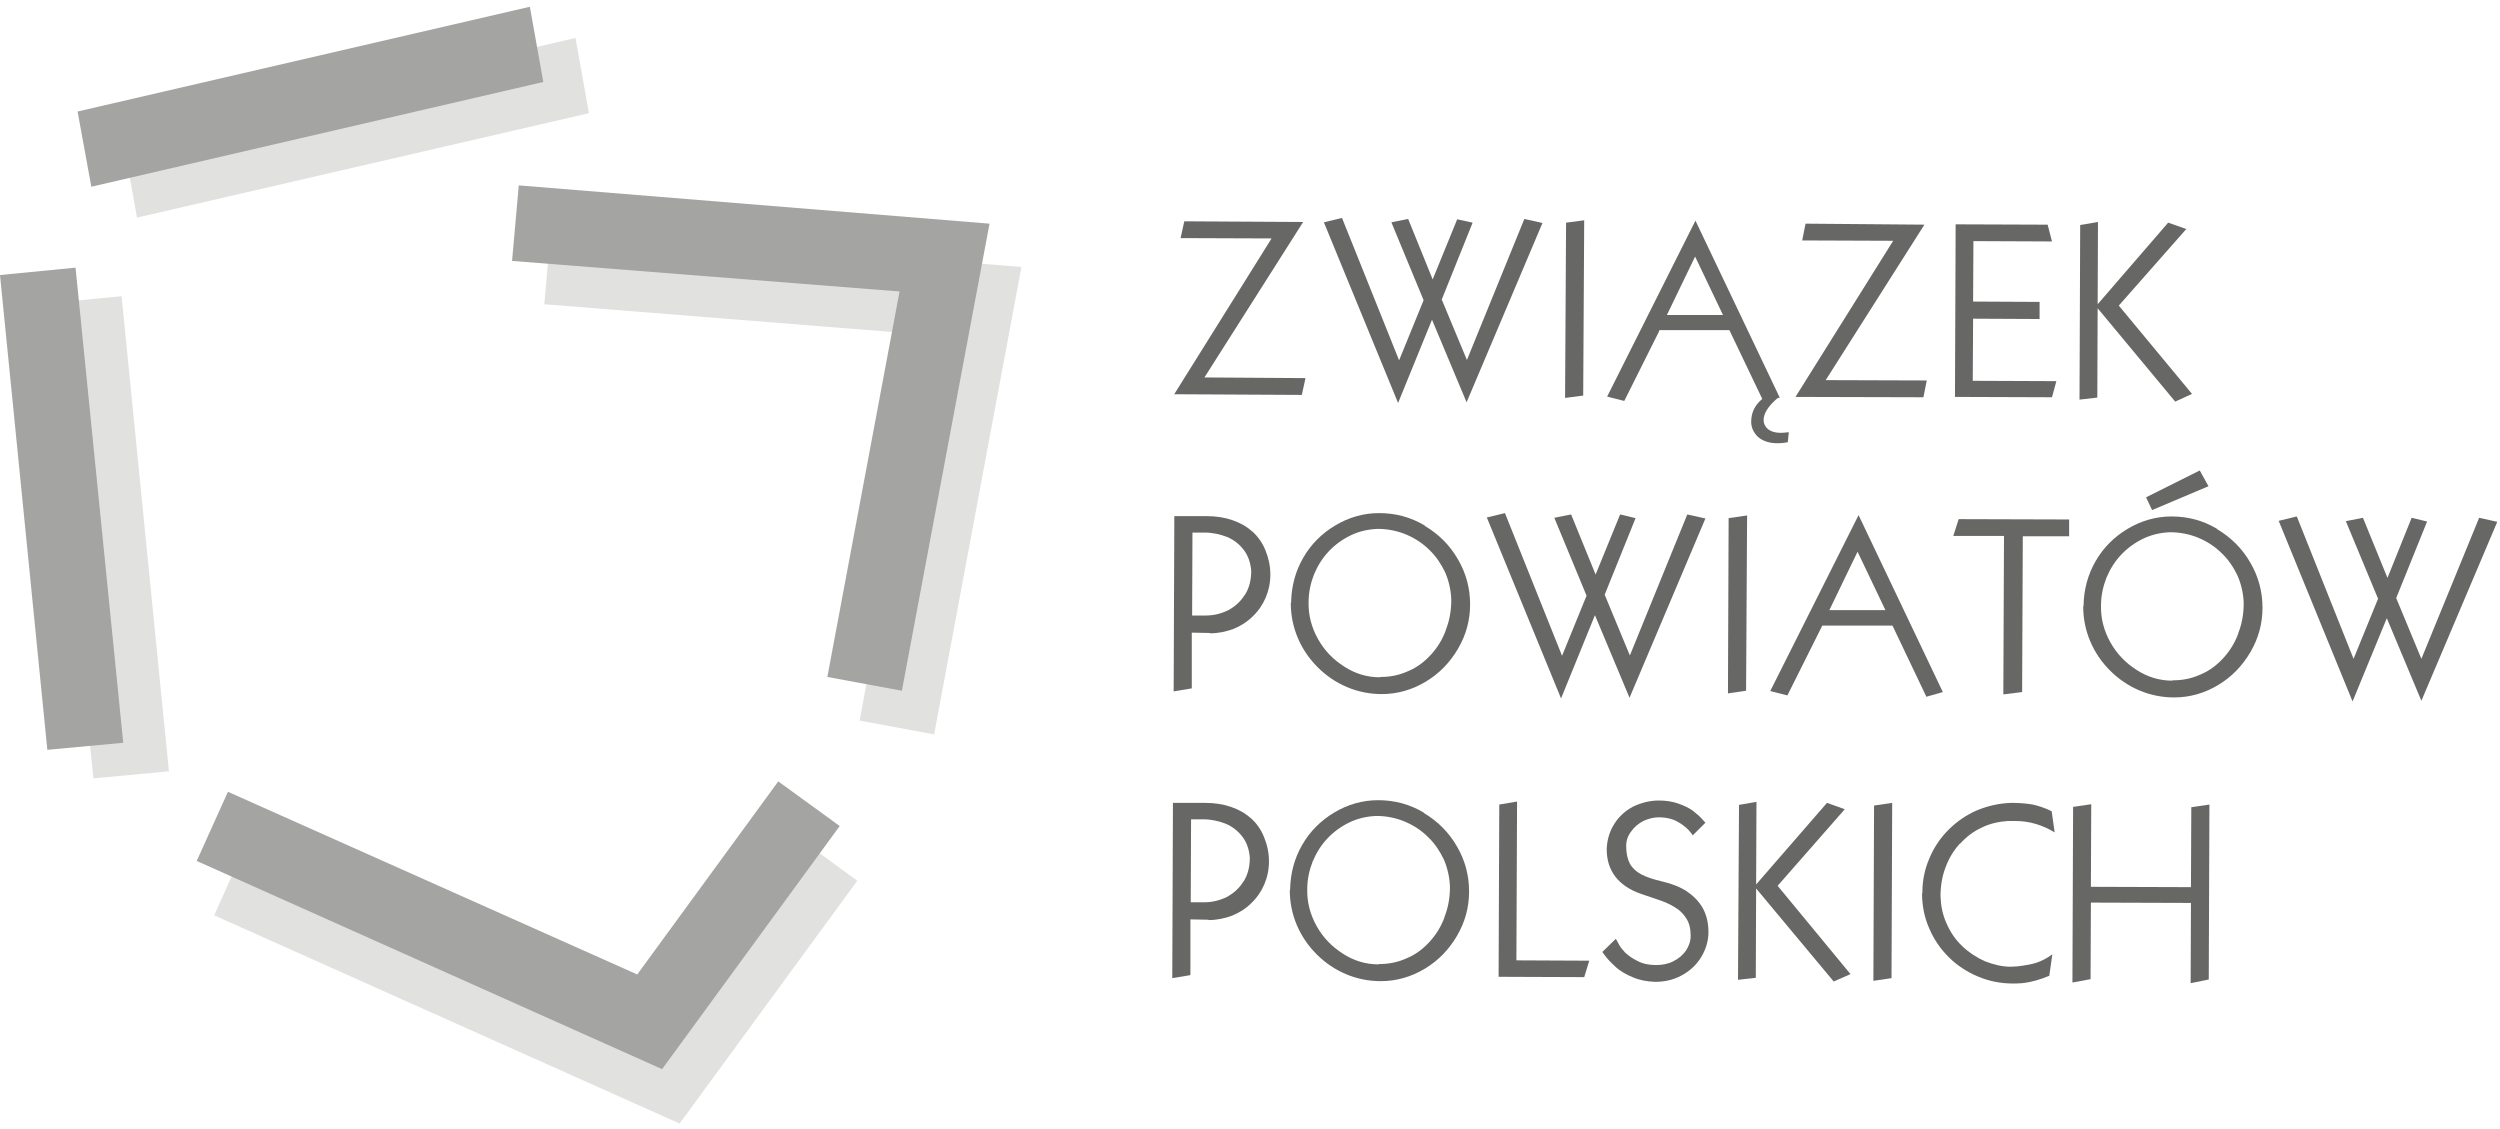 <?xml version="1.0" encoding="UTF-8"?> <svg xmlns="http://www.w3.org/2000/svg" width="175" height="79" viewBox="0 0 175 79" fill="none"><path d="M6.537 54.485L3.223 21.25L8.511 20.733L11.825 53.992L6.537 54.485Z" fill="#E1E1E0"></path><path d="M9.589 15.233L8.648 9.968L40.285 2.658L41.225 7.923L9.589 15.233Z" fill="#E1E1E0"></path><path d="M65.39 51.406L60.172 50.442L65.202 23.46L38.102 21.297L38.572 16.009L71.501 18.688L65.39 51.406Z" fill="#E1E1E0"></path><path d="M47.573 78.648L14.996 64.075L17.159 59.233L45.834 72.019L55.705 58.505L60.007 61.654L47.573 78.648Z" fill="#E1E1E0"></path><path d="M3.314 52.487L0 19.252L5.288 18.735L8.626 51.994L3.314 52.487Z" fill="#A4A4A3"></path><path d="M6.393 13.071L5.43 7.806L37.09 0.473L38.03 5.738L6.393 13.071Z" fill="#A4A4A3"></path><path d="M63.132 48.351L57.914 47.387L62.968 20.404L35.844 18.265L36.314 12.977L69.267 15.656L63.132 48.351Z" fill="#A4A4A3"></path><path d="M46.346 74.84L13.77 60.267L15.955 55.425L44.607 68.212L54.479 54.697L58.78 57.823L46.346 74.84Z" fill="#A4A4A3"></path><path d="M91.127 27.644L91.385 26.468L84.311 26.421L91.221 15.539L82.9 15.492L82.642 16.667L89.011 16.691L82.195 27.597L91.127 27.644Z" fill="#676766"></path><path d="M100.24 22.379L102.661 28.161L107.973 15.609L106.704 15.327L102.685 25.199L100.922 20.968L103.084 15.586L102.003 15.351L100.287 19.558L98.571 15.327L97.396 15.562L99.653 21.015L97.937 25.223L93.941 15.257L92.672 15.562L97.866 28.208L100.24 22.379Z" fill="#676766"></path><path d="M110.894 15.421L109.625 15.586L109.555 27.855L110.824 27.69L110.894 15.421Z" fill="#676766"></path><path d="M116.143 23.107H121.056L123.359 27.925C122.842 28.348 122.583 28.889 122.583 29.524C122.583 29.923 122.748 30.276 123.053 30.581C123.382 30.863 123.829 31.028 124.44 31.028C124.675 31.028 124.91 31.004 125.145 30.957L125.216 30.252C125.004 30.276 124.816 30.299 124.652 30.299C124.252 30.299 123.97 30.205 123.758 30.041C123.547 29.853 123.453 29.641 123.453 29.406C123.453 28.936 123.782 28.419 124.417 27.878L124.581 27.831L118.682 15.445L112.5 27.761L113.699 28.066L116.143 23.177V23.107ZM118.658 17.959L120.609 22.049H116.684L118.658 17.959Z" fill="#676766"></path><path d="M134.639 27.808L134.874 26.632L127.799 26.609L134.709 15.726L126.389 15.656L126.154 16.831L132.523 16.855L125.684 27.784L134.639 27.808Z" fill="#676766"></path><path d="M143.946 26.68L138.093 26.656L138.117 22.308L142.771 22.331V21.133L138.117 21.109L138.14 16.878L143.64 16.902L143.335 15.727L136.895 15.703L136.848 27.784L143.64 27.808L143.946 26.68Z" fill="#676766"></path><path d="M146.836 21.579L152.265 28.113L153.44 27.573L148.316 21.391L153.041 16.032L151.771 15.586L146.836 21.297L146.859 15.539L145.613 15.75L145.566 27.973L146.812 27.831L146.836 21.579Z" fill="#676766"></path><path d="M87.656 37.209C87.28 36.857 86.81 36.598 86.269 36.41C85.729 36.222 85.118 36.128 84.436 36.128H82.203L82.156 48.397L83.425 48.186V44.284L84.624 44.308C84.671 44.308 84.695 44.308 84.718 44.331C85.282 44.331 85.823 44.214 86.34 44.026C86.857 43.814 87.304 43.532 87.68 43.156C88.079 42.78 88.385 42.333 88.596 41.84C88.808 41.346 88.925 40.806 88.925 40.218C88.925 39.583 88.784 39.019 88.573 38.502C88.361 37.985 88.056 37.562 87.68 37.209M87.139 41.628C86.857 42.098 86.457 42.451 85.987 42.709C85.517 42.944 84.977 43.085 84.436 43.085H83.449L83.472 37.28H84.319C84.883 37.28 85.4 37.397 85.893 37.585C86.387 37.797 86.763 38.102 87.069 38.502C87.374 38.902 87.539 39.395 87.586 39.959C87.586 40.617 87.445 41.158 87.139 41.652" fill="#676766"></path><path d="M99.734 36.787C98.746 36.199 97.689 35.917 96.537 35.917C95.432 35.917 94.398 36.222 93.458 36.787C92.518 37.351 91.766 38.103 91.225 39.043C90.684 39.983 90.403 41.017 90.379 42.146C90.379 42.146 90.379 42.146 90.379 42.169C90.379 42.193 90.379 42.193 90.356 42.216C90.356 43.062 90.52 43.885 90.849 44.66C91.178 45.436 91.648 46.118 92.236 46.705C92.823 47.293 93.505 47.763 94.281 48.092C95.056 48.421 95.879 48.586 96.725 48.586C97.83 48.586 98.864 48.28 99.804 47.716C100.744 47.152 101.496 46.376 102.061 45.413C102.625 44.449 102.907 43.415 102.907 42.31C102.907 41.182 102.625 40.124 102.061 39.161C101.496 38.173 100.721 37.398 99.734 36.81M101.214 44.096C100.979 44.755 100.627 45.319 100.18 45.812C99.734 46.306 99.216 46.705 98.605 46.964C97.994 47.246 97.36 47.387 96.655 47.387C96.655 47.387 96.655 47.387 96.631 47.387C96.631 47.387 96.608 47.387 96.584 47.41C95.691 47.41 94.845 47.152 94.093 46.658C93.317 46.165 92.706 45.53 92.259 44.731C91.813 43.932 91.578 43.062 91.601 42.146C91.601 41.464 91.742 40.829 91.977 40.218C92.236 39.607 92.565 39.066 93.011 38.596C93.458 38.126 93.975 37.75 94.563 37.468C95.15 37.186 95.785 37.045 96.443 37.022C97.148 37.022 97.83 37.163 98.441 37.421C99.052 37.68 99.593 38.032 100.063 38.502C100.533 38.949 100.885 39.49 101.167 40.077C101.426 40.688 101.567 41.323 101.59 41.981C101.59 42.733 101.473 43.415 101.214 44.073" fill="#676766"></path><path d="M119.379 36.293L118.11 36.011L114.091 45.883L112.328 41.629L114.49 36.27L113.409 36.011L111.693 40.218L109.978 36.011L108.802 36.246L111.059 41.699L109.343 45.906L105.347 35.917L104.078 36.223L109.273 48.891L111.646 43.062L114.067 48.844L119.379 36.293Z" fill="#676766"></path><path d="M122.297 36.081L121.004 36.269L120.957 48.538L122.226 48.35L122.297 36.081Z" fill="#676766"></path><path d="M123.918 48.374L125.117 48.679L127.561 43.791H132.473L134.847 48.773L135.999 48.444L130.1 36.058L123.918 48.374ZM128.055 42.709L130.029 38.62L131.98 42.709H128.055Z" fill="#676766"></path><path d="M136.73 37.515H140.28L140.233 48.609L141.549 48.444L141.596 37.538H144.839V36.363L137.107 36.34L136.73 37.515Z" fill="#676766"></path><path d="M150.646 35.705L154.594 34.036L153.983 32.932L150.223 34.812L150.646 35.705Z" fill="#676766"></path><path d="M155.202 37.022C154.215 36.434 153.158 36.152 152.006 36.152C150.901 36.152 149.867 36.458 148.927 37.022C147.987 37.586 147.234 38.338 146.694 39.278C146.153 40.218 145.871 41.252 145.848 42.381C145.848 42.381 145.848 42.381 145.848 42.404C145.848 42.428 145.848 42.428 145.824 42.451C145.824 43.297 145.989 44.12 146.318 44.896C146.647 45.671 147.117 46.353 147.705 46.941C148.292 47.528 148.974 47.998 149.749 48.327C150.525 48.656 151.348 48.821 152.194 48.821C153.299 48.821 154.333 48.515 155.273 47.951C156.213 47.387 156.965 46.611 157.529 45.648C158.093 44.684 158.375 43.65 158.375 42.545C158.375 41.417 158.093 40.359 157.529 39.396C156.965 38.408 156.19 37.633 155.202 37.045M156.683 44.332C156.448 44.99 156.096 45.554 155.649 46.047C155.202 46.541 154.685 46.941 154.074 47.199C153.463 47.481 152.828 47.622 152.123 47.622C152.123 47.622 152.123 47.622 152.1 47.622C152.1 47.622 152.076 47.622 152.053 47.646C151.16 47.646 150.314 47.387 149.561 46.894C148.786 46.4 148.175 45.765 147.728 44.966C147.281 44.167 147.046 43.297 147.07 42.381C147.07 41.699 147.211 41.065 147.446 40.453C147.705 39.842 148.034 39.302 148.48 38.832C148.927 38.361 149.444 37.985 150.031 37.703C150.619 37.421 151.254 37.28 151.912 37.257C152.617 37.257 153.299 37.398 153.91 37.656C154.521 37.915 155.061 38.267 155.531 38.738C156.002 39.184 156.354 39.725 156.636 40.312C156.895 40.923 157.036 41.558 157.059 42.216C157.059 42.968 156.942 43.65 156.683 44.308" fill="#676766"></path><path d="M173.54 36.246L169.497 46.118L167.734 41.864L169.897 36.505L168.815 36.246L167.123 40.453L165.407 36.246L164.209 36.481L166.465 41.911L164.749 46.118L160.777 36.152L159.508 36.458L164.679 49.103L167.076 43.274L169.497 49.056L174.809 36.528L173.54 36.246Z" fill="#676766"></path><path d="M87.559 57.282C87.183 56.929 86.712 56.671 86.172 56.483C85.631 56.295 85.02 56.201 84.338 56.201H82.106L82.059 68.47L83.328 68.258V64.357L84.526 64.38C84.573 64.38 84.597 64.38 84.621 64.404C85.185 64.404 85.725 64.286 86.242 64.098C86.759 63.886 87.206 63.605 87.582 63.228C87.982 62.852 88.287 62.406 88.499 61.912C88.71 61.419 88.828 60.878 88.828 60.29C88.828 59.656 88.687 59.092 88.475 58.575C88.264 58.057 87.958 57.634 87.582 57.282M87.041 61.701C86.759 62.171 86.36 62.523 85.89 62.782C85.42 63.017 84.879 63.158 84.338 63.158H83.351L83.375 57.352H84.221C84.785 57.352 85.302 57.47 85.796 57.658C86.289 57.87 86.665 58.175 86.971 58.575C87.276 58.974 87.441 59.468 87.488 60.032C87.488 60.69 87.347 61.231 87.041 61.724" fill="#676766"></path><path d="M99.663 56.882C98.676 56.295 97.618 56.013 96.467 56.013C95.362 56.013 94.328 56.318 93.388 56.882C92.448 57.447 91.695 58.199 91.155 59.139C90.614 60.079 90.332 61.113 90.309 62.241C90.309 62.241 90.309 62.241 90.309 62.265C90.309 62.288 90.309 62.288 90.285 62.312C90.285 63.158 90.45 63.981 90.779 64.756C91.108 65.532 91.578 66.213 92.165 66.801C92.753 67.389 93.435 67.859 94.21 68.188C94.986 68.517 95.809 68.681 96.655 68.681C97.76 68.681 98.794 68.376 99.734 67.812C100.674 67.248 101.426 66.472 101.99 65.508C102.554 64.545 102.836 63.511 102.836 62.406C102.836 61.278 102.554 60.22 101.99 59.256C101.426 58.269 100.65 57.493 99.663 56.906M101.121 64.192C100.886 64.85 100.533 65.414 100.086 65.908C99.64 66.401 99.123 66.801 98.512 67.06C97.9 67.342 97.266 67.483 96.561 67.483C96.561 67.483 96.561 67.483 96.537 67.483C96.537 67.483 96.514 67.483 96.49 67.506C95.597 67.506 94.751 67.248 93.999 66.754C93.223 66.26 92.612 65.626 92.165 64.827C91.719 64.028 91.484 63.158 91.507 62.241C91.507 61.56 91.648 60.925 91.883 60.314C92.142 59.703 92.471 59.162 92.918 58.692C93.364 58.222 93.881 57.846 94.469 57.564C95.056 57.282 95.691 57.141 96.349 57.117C97.054 57.117 97.736 57.258 98.347 57.517C98.958 57.776 99.499 58.128 99.969 58.598C100.439 59.045 100.792 59.585 101.074 60.173C101.332 60.784 101.473 61.419 101.497 62.077C101.497 62.829 101.379 63.511 101.121 64.169" fill="#676766"></path><path d="M106.195 56.107L104.949 56.318L104.902 68.376L110.896 68.399L111.248 67.248L106.148 67.224L106.195 56.107Z" fill="#676766"></path><path d="M118.134 62.429C117.641 62.1 117.053 61.865 116.348 61.701C115.737 61.56 115.243 61.395 114.891 61.207C114.538 61.019 114.256 60.761 114.091 60.455C113.927 60.15 113.833 59.727 113.833 59.233C113.833 58.833 113.95 58.504 114.185 58.199C114.397 57.893 114.679 57.658 115.032 57.47C115.384 57.306 115.76 57.212 116.136 57.212C116.606 57.212 117.029 57.306 117.382 57.494C117.735 57.682 117.993 57.893 118.205 58.105C118.393 58.316 118.487 58.457 118.487 58.481L119.38 57.588C119.38 57.588 119.286 57.494 119.121 57.306C118.957 57.118 118.745 56.953 118.487 56.742C118.228 56.553 117.876 56.389 117.476 56.248C117.076 56.107 116.63 56.036 116.113 56.036C115.478 56.036 114.867 56.201 114.326 56.459C113.786 56.742 113.339 57.141 113.01 57.658C112.681 58.175 112.493 58.763 112.47 59.444C112.47 60.949 113.269 62.006 114.867 62.571C115.267 62.712 115.666 62.829 116.113 62.994C116.536 63.135 116.912 63.299 117.241 63.511C117.57 63.699 117.829 63.957 118.04 64.286C118.252 64.615 118.346 65.015 118.346 65.509C118.346 65.885 118.228 66.214 118.017 66.543C117.805 66.848 117.5 67.107 117.123 67.295C116.747 67.483 116.348 67.553 115.925 67.553C115.408 67.553 114.985 67.459 114.632 67.271C114.279 67.107 113.997 66.895 113.762 66.684C113.551 66.449 113.386 66.261 113.292 66.049C113.198 65.861 113.128 65.744 113.104 65.72L112.164 66.637C112.188 66.684 112.282 66.801 112.446 67.013C112.611 67.224 112.846 67.459 113.128 67.718C113.433 67.977 113.809 68.212 114.279 68.4C114.75 68.611 115.267 68.705 115.854 68.729C116.536 68.729 117.147 68.588 117.711 68.282C118.275 67.977 118.745 67.553 119.074 67.013C119.403 66.472 119.591 65.885 119.591 65.25C119.591 64.639 119.474 64.098 119.215 63.605C118.957 63.135 118.581 62.735 118.087 62.406" fill="#676766"></path><path d="M129.134 56.647L127.889 56.201L122.929 61.912L122.953 56.13L121.731 56.342L121.66 68.587L122.906 68.446L122.929 62.194L128.359 68.705L129.534 68.188L124.434 62.006L129.134 56.647Z" fill="#676766"></path><path d="M131.137 68.658L132.406 68.47L132.453 56.201L131.184 56.389L131.137 68.658Z" fill="#676766"></path><path d="M137.222 59.045C137.646 58.575 138.139 58.199 138.703 57.94C139.267 57.658 139.878 57.517 140.537 57.47H141.077C142.064 57.47 142.981 57.752 143.827 58.269L143.616 56.788C143.145 56.553 142.699 56.412 142.299 56.318C141.9 56.248 141.383 56.201 140.795 56.201C139.949 56.224 139.15 56.412 138.398 56.718C137.646 57.047 136.987 57.493 136.4 58.081C135.836 58.645 135.366 59.327 135.06 60.079C134.731 60.831 134.566 61.63 134.566 62.476C134.566 62.476 134.566 62.476 134.566 62.5C134.566 62.5 134.566 62.5 134.543 62.547C134.543 63.393 134.707 64.216 135.037 64.968C135.366 65.743 135.812 66.401 136.4 66.989C136.987 67.577 137.669 68.023 138.445 68.352C139.22 68.681 140.043 68.846 140.913 68.846C141.054 68.846 141.265 68.846 141.547 68.822C142.205 68.752 142.84 68.564 143.451 68.305L143.663 66.801C143.287 67.083 142.91 67.271 142.558 67.389C142.205 67.506 141.759 67.577 141.218 67.647C141.007 67.647 140.866 67.671 140.772 67.671C140.16 67.671 139.573 67.53 138.962 67.295C138.374 67.036 137.834 66.683 137.363 66.237C136.893 65.79 136.517 65.25 136.259 64.639C135.977 64.028 135.859 63.393 135.836 62.735C135.836 62.006 135.953 61.325 136.188 60.714C136.423 60.079 136.752 59.538 137.175 59.068" fill="#676766"></path><path d="M153.367 62.1L146.363 62.077L146.387 56.295L145.117 56.483L145.07 68.776L146.34 68.541L146.363 63.182L153.367 63.205L153.344 68.823L154.613 68.564L154.66 56.318L153.391 56.507L153.367 62.1Z" fill="#676766"></path></svg> 